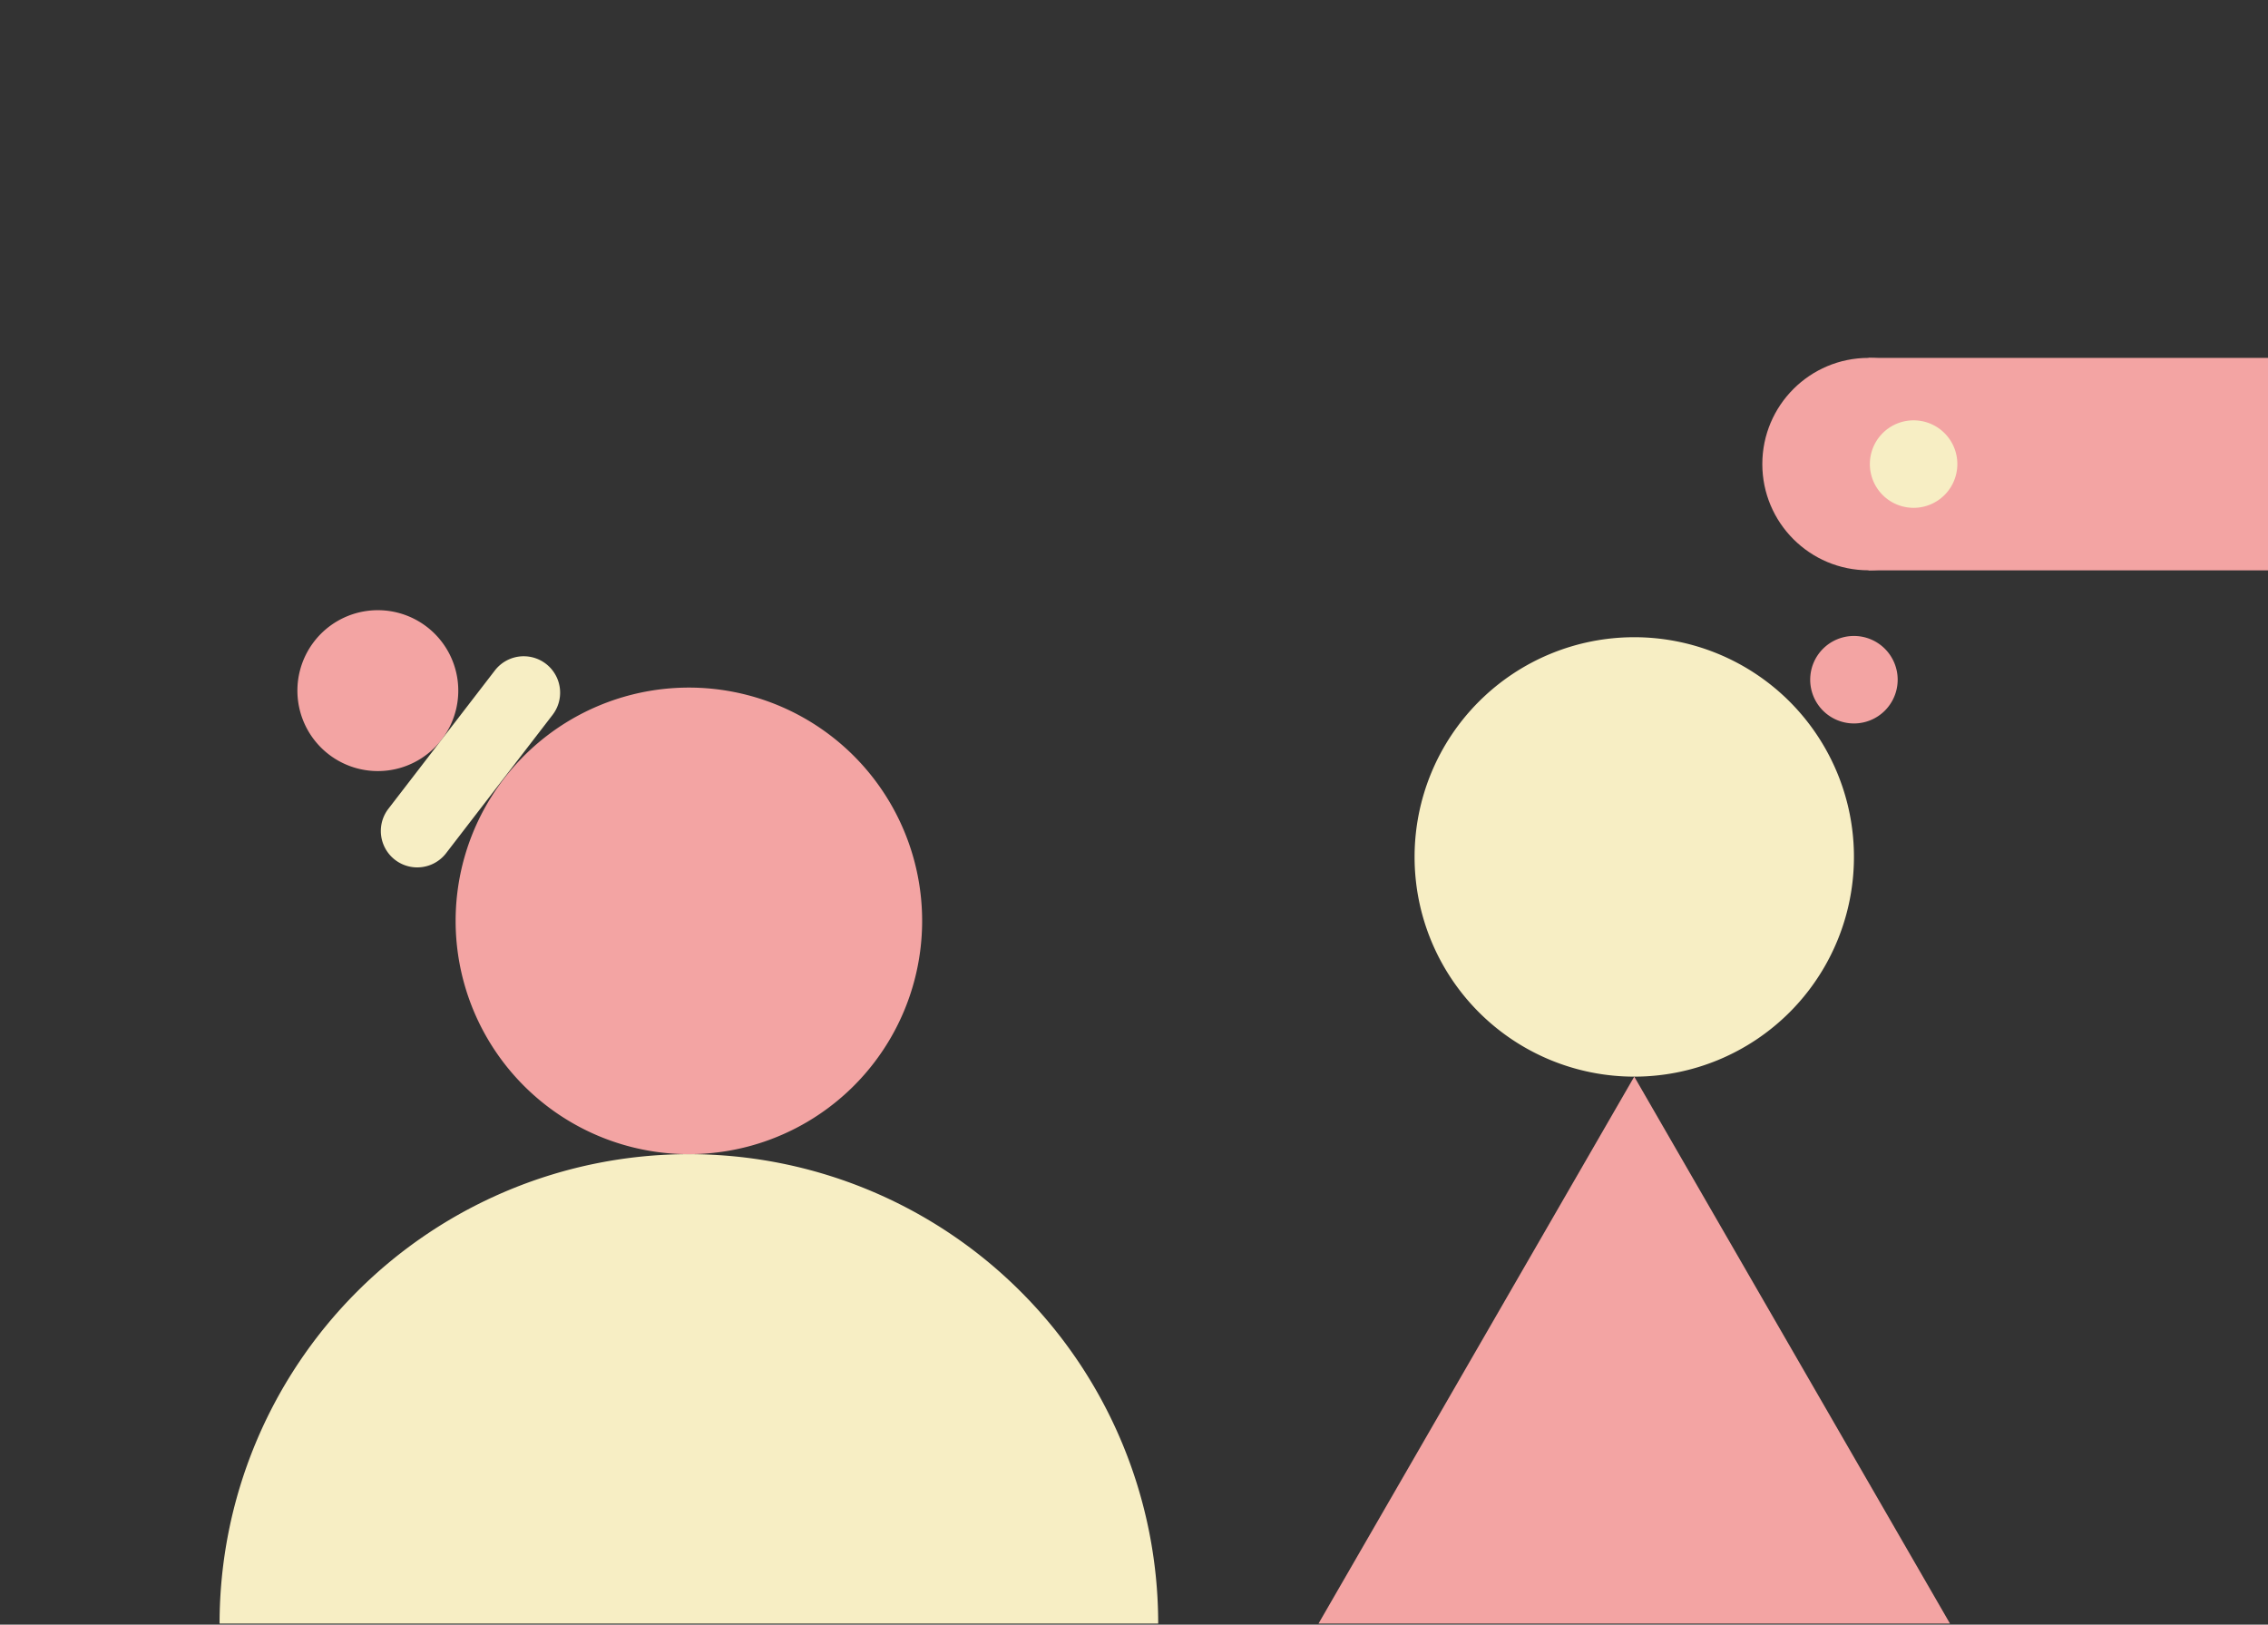 <?xml version="1.0" encoding="UTF-8"?> <svg xmlns="http://www.w3.org/2000/svg" width="800" height="573" viewBox="0 0 800 573"><rect x="0" y="0" width="800" height="573" fill="#333333" stroke="none"/><g transform="translate(-1120 -6614)"><rect width="140.918" height="74.928" transform="translate(1920 6815.155) rotate(-180)" fill="#f3a4a3"></rect><ellipse cx="37.454" cy="37.454" rx="37.454" ry="37.454" transform="translate(1741.629 6740.227)" fill="#f3a4a3"></ellipse><path d="M380.607,217.274,269.244,410.158H491.969Z" transform="translate(1315.85 6776.442)" fill="#f3a4a3"></path><path d="M411.808,192.927h0a77.489,77.489,0,1,0,0,109.587,77.489,77.489,0,0,0,0-109.587" transform="translate(1339.443 6668.508)" fill="#f7eec4"></path><path d="M345.617,168.032A15.429,15.429,0,1,1,330.19,152.6a15.428,15.428,0,0,1,15.428,15.428" transform="translate(1443.758 6685.695)" fill="#f3a4a3"></path><path d="M345.617,168.032A15.429,15.429,0,1,1,330.19,152.6a15.428,15.428,0,0,1,15.428,15.428" transform="translate(1464.805 6609.648)" fill="#f7eec4"></path><path d="M976.84,231.04a165.539,165.539,0,0,0-331.079,0Z" transform="translate(551.693 6955.561)" fill="#f7eec4"></path><path d="M810.019,42.556h0a82.277,82.277,0,1,0,0,116.357,82.276,82.276,0,0,0,0-116.357" transform="translate(611.152 6838.049)" fill="#f3a4a3"></path><path d="M699.29,16.545A28.373,28.373,0,1,1,659.5,21.719a28.373,28.373,0,0,1,39.788-5.173" transform="translate(571.295 6818.552)" fill="#f3a4a3"></path><path d="M702.281,20.306,664.675,69.151a12.843,12.843,0,0,0,20.351,15.671l37.606-48.848a12.841,12.841,0,0,0-20.351-15.667" transform="translate(592.277 6830.157)" fill="#f7eec4"></path><rect width="800" height="573" transform="translate(1120 6614)" fill="none"></rect></g></svg> 